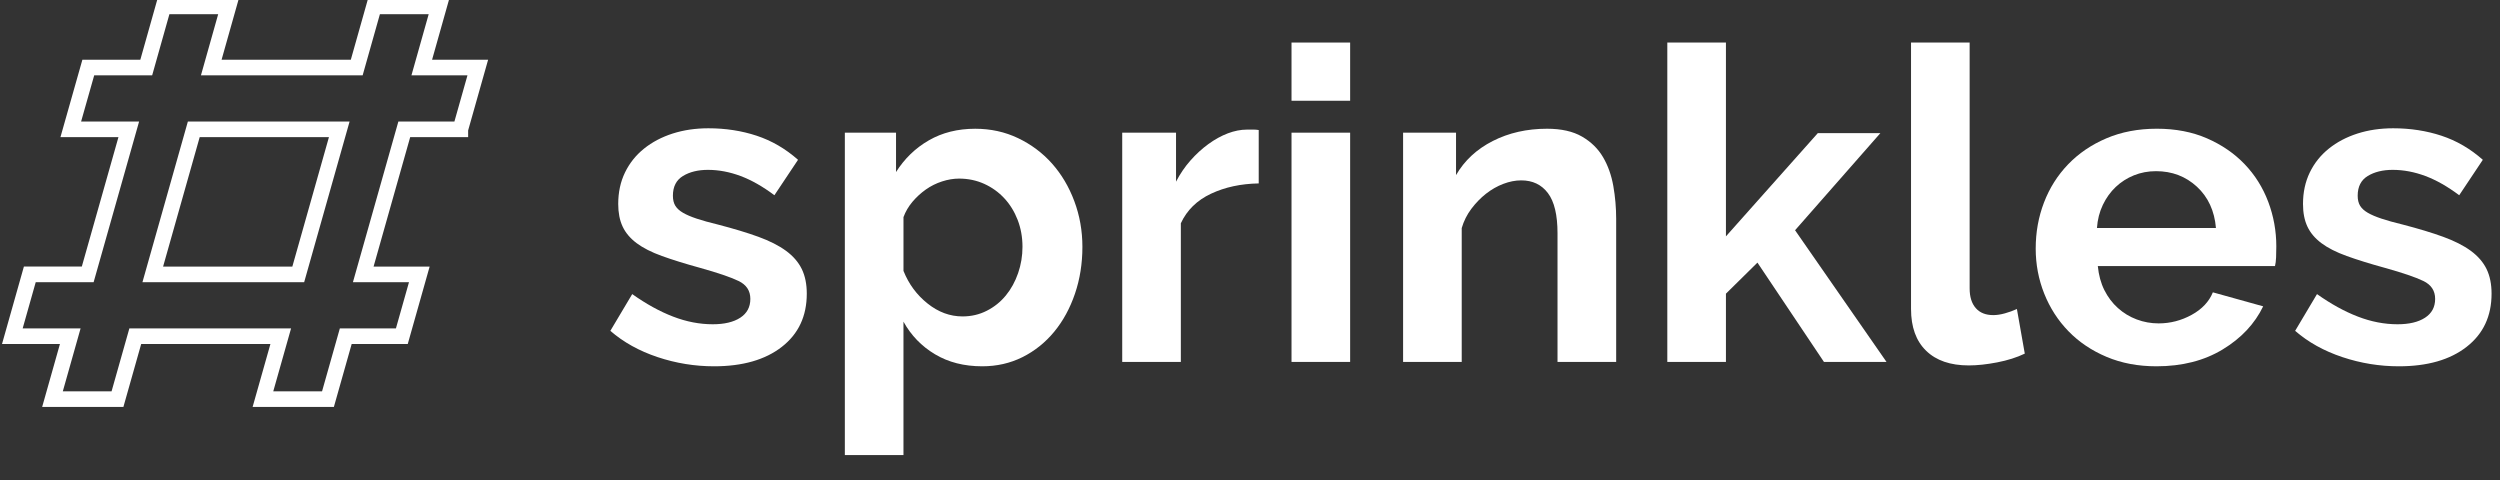 <?xml version="1.0" encoding="utf-8"?>
<!-- Generator: Adobe Illustrator 16.0.0, SVG Export Plug-In . SVG Version: 6.00 Build 0)  -->
<!DOCTYPE svg PUBLIC "-//W3C//DTD SVG 1.1//EN" "http://www.w3.org/Graphics/SVG/1.1/DTD/svg11.dtd">
<svg version="1.1" xmlns="http://www.w3.org/2000/svg" xmlns:xlink="http://www.w3.org/1999/xlink" x="0px" y="0px" width="160px"
	 height="30.744px" viewBox="0 0 160 30.744" enable-background="new 0 0 160 30.744" xml:space="preserve">
<rect x="0" y="0" width="160" height="30.744" fill="#333333" stroke="none"/>
<g id="Layer_1">
</g>
<g id="Layer_2" display="none">
</g>
<g id="Layer_5">
</g>
<g id="Layer_3" display="none">
	<path display="inline" fill="#FFFFFF" d="M58.113,23.418h-3.83v-8.401c0-1.181-0.219-2.053-0.656-2.615
		c-0.438-0.562-1.058-0.843-1.857-0.843c-0.344,0-0.706,0.076-1.086,0.229c-0.382,0.153-0.744,0.367-1.086,0.644
		c-0.343,0.275-0.658,0.604-0.943,0.985c-0.286,0.382-0.496,0.801-0.628,1.257v8.745h-3.829V2.557h3.829v8.659
		c0.553-0.973,1.301-1.719,2.244-2.244c0.942-0.523,1.986-0.785,3.129-0.785c0.971,0,1.761,0.167,2.372,0.5
		c0.609,0.334,1.085,0.776,1.429,1.329c0.343,0.553,0.581,1.182,0.714,1.886c0.133,0.705,0.2,1.429,0.2,2.172V23.418z"/>
	<path display="inline" fill="#FFFFFF" d="M66.971,23.704c-0.723,0-1.399-0.119-2.028-0.357c-0.628-0.237-1.172-0.571-1.628-1
		c-0.458-0.429-0.815-0.929-1.072-1.5c-0.258-0.572-0.386-1.2-0.386-1.887c0-0.705,0.157-1.357,0.471-1.957
		c0.315-0.601,0.752-1.109,1.315-1.529c0.562-0.419,1.233-0.747,2.015-0.985c0.78-0.238,1.637-0.357,2.572-0.357
		c0.667,0,1.318,0.057,1.957,0.172c0.638,0.113,1.206,0.275,1.701,0.485v-0.857c0-0.99-0.281-1.753-0.844-2.286
		c-0.562-0.533-1.395-0.801-2.5-0.801c-0.799,0-1.581,0.144-2.343,0.429c-0.763,0.286-1.543,0.706-2.343,1.258l-1.172-2.43
		c1.925-1.275,4.001-1.914,6.23-1.914c2.153,0,3.824,0.529,5.016,1.586c1.19,1.058,1.786,2.587,1.786,4.587v4.658
		c0,0.399,0.072,0.686,0.214,0.857c0.143,0.171,0.376,0.267,0.7,0.286v3.257c-0.647,0.133-1.21,0.2-1.686,0.2
		c-0.725,0-1.282-0.162-1.672-0.485c-0.391-0.324-0.633-0.753-0.729-1.286l-0.085-0.828c-0.667,0.876-1.477,1.542-2.429,2
		C69.077,23.476,68.058,23.704,66.971,23.704z M68.058,20.903c0.647,0,1.263-0.114,1.843-0.343c0.582-0.229,1.034-0.533,1.357-0.914
		c0.42-0.324,0.63-0.687,0.63-1.086v-1.715c-0.458-0.172-0.954-0.31-1.487-0.414c-0.534-0.105-1.047-0.158-1.543-0.158
		c-0.991,0-1.801,0.225-2.429,0.673c-0.628,0.447-0.943,1.014-0.943,1.7c0,0.647,0.248,1.186,0.744,1.613
		C66.724,20.688,67.333,20.903,68.058,20.903z"/>
	<path display="inline" fill="#FFFFFF" d="M86.375,23.704c-1.257,0-2.486-0.2-3.686-0.601c-1.2-0.399-2.229-0.972-3.086-1.715
		l1.429-2.4c0.914,0.647,1.805,1.139,2.672,1.472c0.866,0.334,1.729,0.5,2.586,0.5c0.762,0,1.362-0.143,1.8-0.429
		c0.438-0.285,0.657-0.694,0.657-1.228c0-0.534-0.257-0.925-0.771-1.172c-0.515-0.248-1.353-0.534-2.515-0.857
		c-0.971-0.268-1.801-0.523-2.486-0.771c-0.685-0.248-1.239-0.529-1.658-0.843c-0.418-0.315-0.724-0.677-0.914-1.086
		c-0.191-0.41-0.286-0.901-0.286-1.473c0-0.762,0.147-1.447,0.443-2.058c0.295-0.609,0.709-1.129,1.243-1.558
		s1.158-0.757,1.872-0.985s1.49-0.343,2.33-0.343c1.122,0,2.175,0.162,3.156,0.485c0.981,0.324,1.882,0.848,2.701,1.572
		l-1.543,2.314c-0.763-0.572-1.501-0.99-2.215-1.258c-0.715-0.267-1.425-0.399-2.129-0.399c-0.647,0-1.191,0.133-1.629,0.399
		c-0.438,0.268-0.658,0.696-0.658,1.286c0,0.267,0.053,0.485,0.158,0.658c0.104,0.17,0.271,0.323,0.5,0.456
		c0.229,0.134,0.528,0.263,0.9,0.387c0.372,0.123,0.833,0.252,1.386,0.386c1.028,0.267,1.91,0.533,2.644,0.8
		c0.733,0.268,1.333,0.571,1.801,0.915c0.467,0.343,0.809,0.737,1.028,1.186c0.219,0.447,0.329,0.985,0.329,1.614
		c0,1.468-0.544,2.625-1.63,3.473C89.72,23.28,88.242,23.704,86.375,23.704z"/>
	<path display="inline" fill="#FFFFFF" d="M110.267,23.418h-3.83v-8.401c0-1.181-0.219-2.053-0.657-2.615
		c-0.438-0.562-1.058-0.843-1.857-0.843c-0.344,0-0.705,0.076-1.086,0.229c-0.382,0.153-0.743,0.367-1.086,0.644
		c-0.343,0.275-0.657,0.604-0.943,0.985c-0.286,0.382-0.496,0.801-0.629,1.257v8.745H96.35V2.557h3.828v8.659
		c0.553-0.973,1.301-1.719,2.244-2.244c0.942-0.523,1.986-0.785,3.129-0.785c0.972,0,1.762,0.167,2.372,0.5
		c0.609,0.334,1.085,0.776,1.429,1.329c0.343,0.553,0.581,1.182,0.715,1.886c0.133,0.705,0.2,1.429,0.2,2.172V23.418z"/>
	<path display="inline" fill="#FFFFFF" d="M123.869,22.646c-0.515,0.229-1.143,0.457-1.886,0.686
		c-0.743,0.229-1.524,0.343-2.344,0.343c-0.533,0-1.033-0.066-1.5-0.199s-0.876-0.348-1.229-0.644
		c-0.353-0.295-0.633-0.675-0.843-1.143c-0.21-0.467-0.313-1.033-0.313-1.7v-8.603h-1.973V8.444h1.973V3.586h3.829v4.858h3.144
		v2.942h-3.144v7.316c0,0.533,0.139,0.909,0.414,1.129s0.615,0.329,1.015,0.329s0.79-0.067,1.172-0.201
		c0.381-0.133,0.686-0.247,0.915-0.343L123.869,22.646z"/>
	<path display="inline" fill="#FFFFFF" d="M131.385,23.704c-0.724,0-1.4-0.119-2.028-0.357c-0.629-0.237-1.173-0.571-1.629-1
		c-0.458-0.429-0.815-0.929-1.071-1.5c-0.258-0.572-0.387-1.2-0.387-1.887c0-0.705,0.157-1.357,0.471-1.957
		c0.315-0.601,0.753-1.109,1.315-1.529c0.562-0.419,1.233-0.747,2.015-0.985c0.78-0.238,1.638-0.357,2.572-0.357
		c0.666,0,1.318,0.057,1.957,0.172c0.639,0.113,1.205,0.275,1.701,0.485v-0.857c0-0.99-0.281-1.753-0.844-2.286
		c-0.562-0.533-1.396-0.801-2.501-0.801c-0.799,0-1.58,0.144-2.343,0.429c-0.763,0.286-1.543,0.706-2.344,1.258l-1.172-2.43
		c1.925-1.275,4.001-1.914,6.23-1.914c2.153,0,3.824,0.529,5.016,1.586c1.189,1.058,1.786,2.587,1.786,4.587v4.658
		c0,0.399,0.071,0.686,0.214,0.857c0.144,0.171,0.376,0.267,0.7,0.286v3.257c-0.647,0.133-1.21,0.2-1.686,0.2
		c-0.725,0-1.281-0.162-1.672-0.485c-0.392-0.324-0.634-0.753-0.729-1.286l-0.085-0.828c-0.667,0.876-1.477,1.542-2.429,2
		C133.49,23.476,132.471,23.704,131.385,23.704z M132.471,20.903c0.647,0,1.263-0.114,1.843-0.343
		c0.582-0.229,1.034-0.533,1.357-0.914c0.42-0.324,0.63-0.687,0.63-1.086v-1.715c-0.458-0.172-0.953-0.31-1.487-0.414
		c-0.533-0.105-1.047-0.158-1.542-0.158c-0.992,0-1.801,0.225-2.43,0.673c-0.628,0.447-0.943,1.014-0.943,1.7
		c0,0.647,0.248,1.186,0.744,1.613C131.137,20.688,131.746,20.903,132.471,20.903z"/>
	<path display="inline" fill="#FFFFFF" d="M150.989,23.504c-1.011,0-1.925-0.199-2.744-0.601c-0.819-0.399-1.529-0.947-2.129-1.643
		c-0.601-0.695-1.062-1.501-1.387-2.415c-0.323-0.914-0.485-1.887-0.485-2.914c0-1.087,0.172-2.096,0.515-3.03
		c0.343-0.933,0.818-1.752,1.429-2.457c0.609-0.705,1.343-1.258,2.2-1.657c0.857-0.401,1.801-0.601,2.829-0.601
		c1.162,0,2.182,0.262,3.059,0.785c0.875,0.525,1.6,1.225,2.171,2.102V8.444h3.344v14.26c0,1.104-0.21,2.095-0.629,2.972
		c-0.418,0.876-0.995,1.619-1.729,2.229c-0.733,0.61-1.61,1.076-2.629,1.401c-1.02,0.323-2.129,0.485-3.329,0.485
		c-1.639,0-3.015-0.271-4.129-0.814c-1.115-0.543-2.072-1.31-2.872-2.301l2.086-2.028c0.571,0.704,1.29,1.257,2.156,1.657
		c0.868,0.4,1.786,0.6,2.759,0.6c0.591,0,1.157-0.081,1.7-0.242c0.543-0.163,1.023-0.415,1.443-0.758
		c0.419-0.343,0.747-0.781,0.985-1.313c0.238-0.534,0.357-1.164,0.357-1.887v-1.887c-0.495,0.857-1.191,1.521-2.086,1.987
		C152.979,23.271,152.018,23.504,150.989,23.504z M152.275,20.446c0.418,0,0.818-0.066,1.199-0.2
		c0.381-0.133,0.734-0.314,1.058-0.543c0.324-0.229,0.609-0.495,0.857-0.801c0.248-0.305,0.438-0.628,0.571-0.971v-3.572
		c-0.343-0.876-0.882-1.582-1.614-2.115c-0.734-0.532-1.5-0.8-2.301-0.8c-0.59,0-1.124,0.129-1.601,0.386
		c-0.477,0.258-0.885,0.601-1.229,1.029c-0.343,0.429-0.605,0.919-0.786,1.471c-0.181,0.553-0.271,1.124-0.271,1.715
		c0,0.61,0.105,1.183,0.314,1.715c0.209,0.533,0.501,1,0.872,1.401c0.371,0.399,0.804,0.714,1.3,0.941
		C151.141,20.332,151.684,20.446,152.275,20.446z"/>
	<path display="inline" fill="none" stroke="#FFFFFF" stroke-miterlimit="10" d="M29.461,8.276l1.118-3.955h-3.586l1.103-3.912
		h-4.161l-1.104,3.912h-9.31l1.103-3.912h-4.161L9.36,4.321H5.651L4.53,8.276h3.712l-2.628,9.284H1.908L0.79,21.516h3.707
		l-1.138,4.028h4.16l1.139-4.028h9.31l-1.14,4.028h4.162l1.139-4.028h3.589l1.118-3.955h-3.588l2.626-9.284H29.461z M19.088,17.561
		H9.777l2.625-9.284h9.311L19.088,17.561z"/>
</g>
<g id="sprinkles">
	<g>
		<path fill="#FFFFFF" d="M45.698,23.443c-1.232,0-2.436-0.196-3.612-0.588c-1.176-0.393-2.184-0.952-3.024-1.681l1.4-2.352
			c0.896,0.635,1.768,1.115,2.618,1.441c0.85,0.327,1.694,0.49,2.534,0.49c0.747,0,1.334-0.14,1.764-0.42
			c0.429-0.28,0.644-0.681,0.644-1.204c0-0.522-0.252-0.905-0.756-1.147c-0.504-0.243-1.326-0.522-2.464-0.84
			c-0.952-0.262-1.764-0.514-2.436-0.757c-0.672-0.242-1.213-0.518-1.624-0.825c-0.411-0.309-0.709-0.663-0.896-1.064
			s-0.28-0.882-0.28-1.442c0-0.746,0.144-1.418,0.434-2.016c0.289-0.597,0.695-1.106,1.218-1.526
			c0.522-0.42,1.134-0.741,1.834-0.966c0.7-0.224,1.46-0.336,2.282-0.336c1.101,0,2.132,0.159,3.094,0.477s1.843,0.83,2.646,1.54
			l-1.512,2.268c-0.747-0.56-1.47-0.971-2.17-1.232c-0.7-0.261-1.396-0.392-2.086-0.392c-0.635,0-1.167,0.131-1.596,0.392
			c-0.43,0.262-0.644,0.682-0.644,1.261c0,0.262,0.051,0.476,0.154,0.644s0.266,0.317,0.49,0.448
			c0.224,0.131,0.518,0.257,0.882,0.378s0.816,0.247,1.358,0.378c1.008,0.262,1.871,0.522,2.59,0.784
			c0.718,0.262,1.306,0.56,1.764,0.896s0.793,0.724,1.008,1.162c0.214,0.439,0.322,0.966,0.322,1.582
			c0,1.438-0.532,2.572-1.596,3.402C48.974,23.028,47.527,23.443,45.698,23.443z"/>
		<path fill="#FFFFFF" d="M62.862,23.443c-1.158,0-2.166-0.257-3.024-0.771c-0.859-0.513-1.531-1.208-2.016-2.086v8.54H54.07V8.491
			h3.276v2.52c0.542-0.858,1.241-1.535,2.1-2.029c0.858-0.495,1.848-0.742,2.968-0.742c0.989,0,1.904,0.2,2.744,0.602
			c0.84,0.402,1.563,0.943,2.17,1.624c0.606,0.682,1.083,1.484,1.428,2.408c0.345,0.924,0.518,1.899,0.518,2.926
			c0,1.064-0.159,2.063-0.476,2.996c-0.318,0.934-0.761,1.746-1.33,2.437c-0.57,0.69-1.246,1.231-2.03,1.624
			C64.654,23.247,63.795,23.443,62.862,23.443z M61.603,20.251c0.56,0,1.078-0.121,1.554-0.364c0.476-0.242,0.882-0.568,1.218-0.979
			c0.336-0.41,0.597-0.887,0.784-1.428c0.187-0.542,0.28-1.102,0.28-1.681c0-0.616-0.103-1.189-0.308-1.722
			c-0.206-0.532-0.49-0.994-0.854-1.386c-0.364-0.393-0.793-0.7-1.288-0.925c-0.495-0.224-1.032-0.336-1.61-0.336
			c-0.355,0-0.719,0.062-1.092,0.183s-0.719,0.294-1.036,0.518c-0.318,0.225-0.602,0.486-0.854,0.784
			c-0.252,0.299-0.444,0.626-0.574,0.98v3.443c0.336,0.84,0.849,1.536,1.54,2.086C60.053,19.976,60.799,20.251,61.603,20.251z"/>
		<path fill="#FFFFFF" d="M80.558,11.739c-1.139,0.019-2.156,0.238-3.052,0.658c-0.896,0.42-1.54,1.05-1.932,1.89v8.876h-3.752
			V8.491h3.444v3.136c0.261-0.504,0.569-0.956,0.924-1.357c0.354-0.401,0.737-0.752,1.148-1.051c0.41-0.298,0.825-0.526,1.245-0.686
			c0.42-0.158,0.826-0.238,1.219-0.238c0.205,0,0.359,0,0.463,0c0.102,0,0.199,0.01,0.293,0.028V11.739z"/>
		<path fill="#FFFFFF" d="M82.657,6.447V2.723h3.752v3.725H82.657z M82.657,23.163V8.491h3.752v14.672H82.657z"/>
		<path fill="#FFFFFF" d="M103.433,23.163h-3.752v-8.232c0-1.176-0.205-2.034-0.616-2.575c-0.41-0.542-0.979-0.812-1.708-0.812
			c-0.373,0-0.756,0.075-1.147,0.224c-0.393,0.15-0.761,0.36-1.106,0.631s-0.657,0.593-0.938,0.966s-0.485,0.784-0.616,1.231v8.568
			h-3.752V8.491h3.388v2.716c0.541-0.934,1.325-1.661,2.353-2.184c1.026-0.522,2.184-0.784,3.472-0.784
			c0.914,0,1.661,0.168,2.24,0.504c0.578,0.336,1.026,0.774,1.344,1.316c0.317,0.541,0.536,1.157,0.658,1.848
			c0.121,0.69,0.182,1.391,0.182,2.1V23.163z"/>
		<path fill="#FFFFFF" d="M116.733,23.163l-4.257-6.356l-2.016,1.988v4.368h-3.752V2.723h3.752v12.404l5.88-6.607h4.004l-5.46,6.216
			l5.853,8.428H116.733z"/>
		<path fill="#FFFFFF" d="M122.305,2.723h3.752v15.736c0,0.542,0.131,0.962,0.393,1.26c0.261,0.299,0.634,0.448,1.12,0.448
			c0.224,0,0.471-0.037,0.741-0.112c0.271-0.074,0.527-0.168,0.771-0.279l0.504,2.855c-0.504,0.243-1.092,0.43-1.764,0.561
			c-0.672,0.13-1.279,0.195-1.82,0.195c-1.176,0-2.086-0.312-2.729-0.938c-0.645-0.625-0.967-1.517-0.967-2.674V2.723z"/>
		<path fill="#FFFFFF" d="M138.013,23.443c-1.176,0-2.239-0.201-3.191-0.603s-1.765-0.947-2.437-1.638s-1.189-1.493-1.554-2.408
			c-0.364-0.914-0.546-1.876-0.546-2.884c0-1.045,0.177-2.03,0.532-2.954c0.354-0.924,0.867-1.736,1.54-2.436
			c0.672-0.7,1.488-1.256,2.449-1.666c0.962-0.411,2.039-0.616,3.234-0.616c1.194,0,2.263,0.205,3.206,0.616
			c0.942,0.41,1.745,0.961,2.408,1.651c0.662,0.691,1.166,1.494,1.512,2.408c0.345,0.915,0.518,1.867,0.518,2.856
			c0,0.242-0.005,0.476-0.014,0.699c-0.01,0.225-0.033,0.411-0.07,0.561h-11.34c0.057,0.579,0.196,1.092,0.42,1.54
			c0.225,0.448,0.514,0.831,0.868,1.147c0.354,0.318,0.756,0.561,1.204,0.729s0.914,0.252,1.4,0.252
			c0.746,0,1.451-0.183,2.113-0.546c0.663-0.364,1.115-0.845,1.358-1.442l3.22,0.896c-0.541,1.12-1.404,2.039-2.59,2.758
			S139.655,23.443,138.013,23.443z M141.821,14.595c-0.094-1.101-0.5-1.982-1.219-2.646c-0.719-0.662-1.591-0.994-2.617-0.994
			c-0.504,0-0.976,0.089-1.414,0.266c-0.439,0.178-0.826,0.425-1.162,0.742s-0.612,0.7-0.826,1.148
			c-0.215,0.448-0.341,0.942-0.378,1.483H141.821z"/>
		<path fill="#FFFFFF" d="M153.524,23.443c-1.232,0-2.436-0.196-3.612-0.588c-1.176-0.393-2.184-0.952-3.023-1.681l1.399-2.352
			c0.896,0.635,1.769,1.115,2.618,1.441c0.85,0.327,1.694,0.49,2.534,0.49c0.746,0,1.334-0.14,1.764-0.42s0.645-0.681,0.645-1.204
			c0-0.522-0.252-0.905-0.756-1.147c-0.504-0.243-1.326-0.522-2.464-0.84c-0.952-0.262-1.765-0.514-2.437-0.757
			c-0.672-0.242-1.214-0.518-1.624-0.825c-0.411-0.309-0.71-0.663-0.896-1.064c-0.188-0.401-0.28-0.882-0.28-1.442
			c0-0.746,0.145-1.418,0.434-2.016c0.289-0.597,0.695-1.106,1.219-1.526c0.521-0.42,1.134-0.741,1.834-0.966
			c0.699-0.224,1.46-0.336,2.281-0.336c1.102,0,2.133,0.159,3.095,0.477c0.961,0.317,1.843,0.83,2.646,1.54l-1.512,2.268
			c-0.747-0.56-1.47-0.971-2.17-1.232c-0.7-0.261-1.396-0.392-2.086-0.392c-0.635,0-1.167,0.131-1.597,0.392
			c-0.43,0.262-0.644,0.682-0.644,1.261c0,0.262,0.051,0.476,0.154,0.644c0.102,0.168,0.266,0.317,0.489,0.448
			c0.225,0.131,0.519,0.257,0.883,0.378c0.363,0.121,0.815,0.247,1.357,0.378c1.008,0.262,1.871,0.522,2.59,0.784
			s1.307,0.56,1.765,0.896c0.457,0.336,0.793,0.724,1.008,1.162c0.214,0.439,0.322,0.966,0.322,1.582
			c0,1.438-0.532,2.572-1.597,3.402C156.801,23.028,155.354,23.443,153.524,23.443z"/>
	</g>
	<path fill="none" stroke="#FFFFFF" stroke-miterlimit="10" d="M29.461,8.276l1.118-3.955h-3.586l1.103-3.912h-4.161l-1.104,3.912
		h-9.31l1.103-3.912h-4.161L9.36,4.321H5.651L4.53,8.276h3.712l-2.628,9.284H1.908L0.79,21.516h3.707l-1.138,4.028h4.16l1.139-4.028
		h9.31l-1.14,4.028h4.162l1.139-4.028h3.589l1.118-3.955h-3.588l2.626-9.284H29.461z M19.088,17.561H9.777l2.625-9.284h9.311
		L19.088,17.561z"/>
</g>
<g id="Layer_4">
</g>
</svg>
